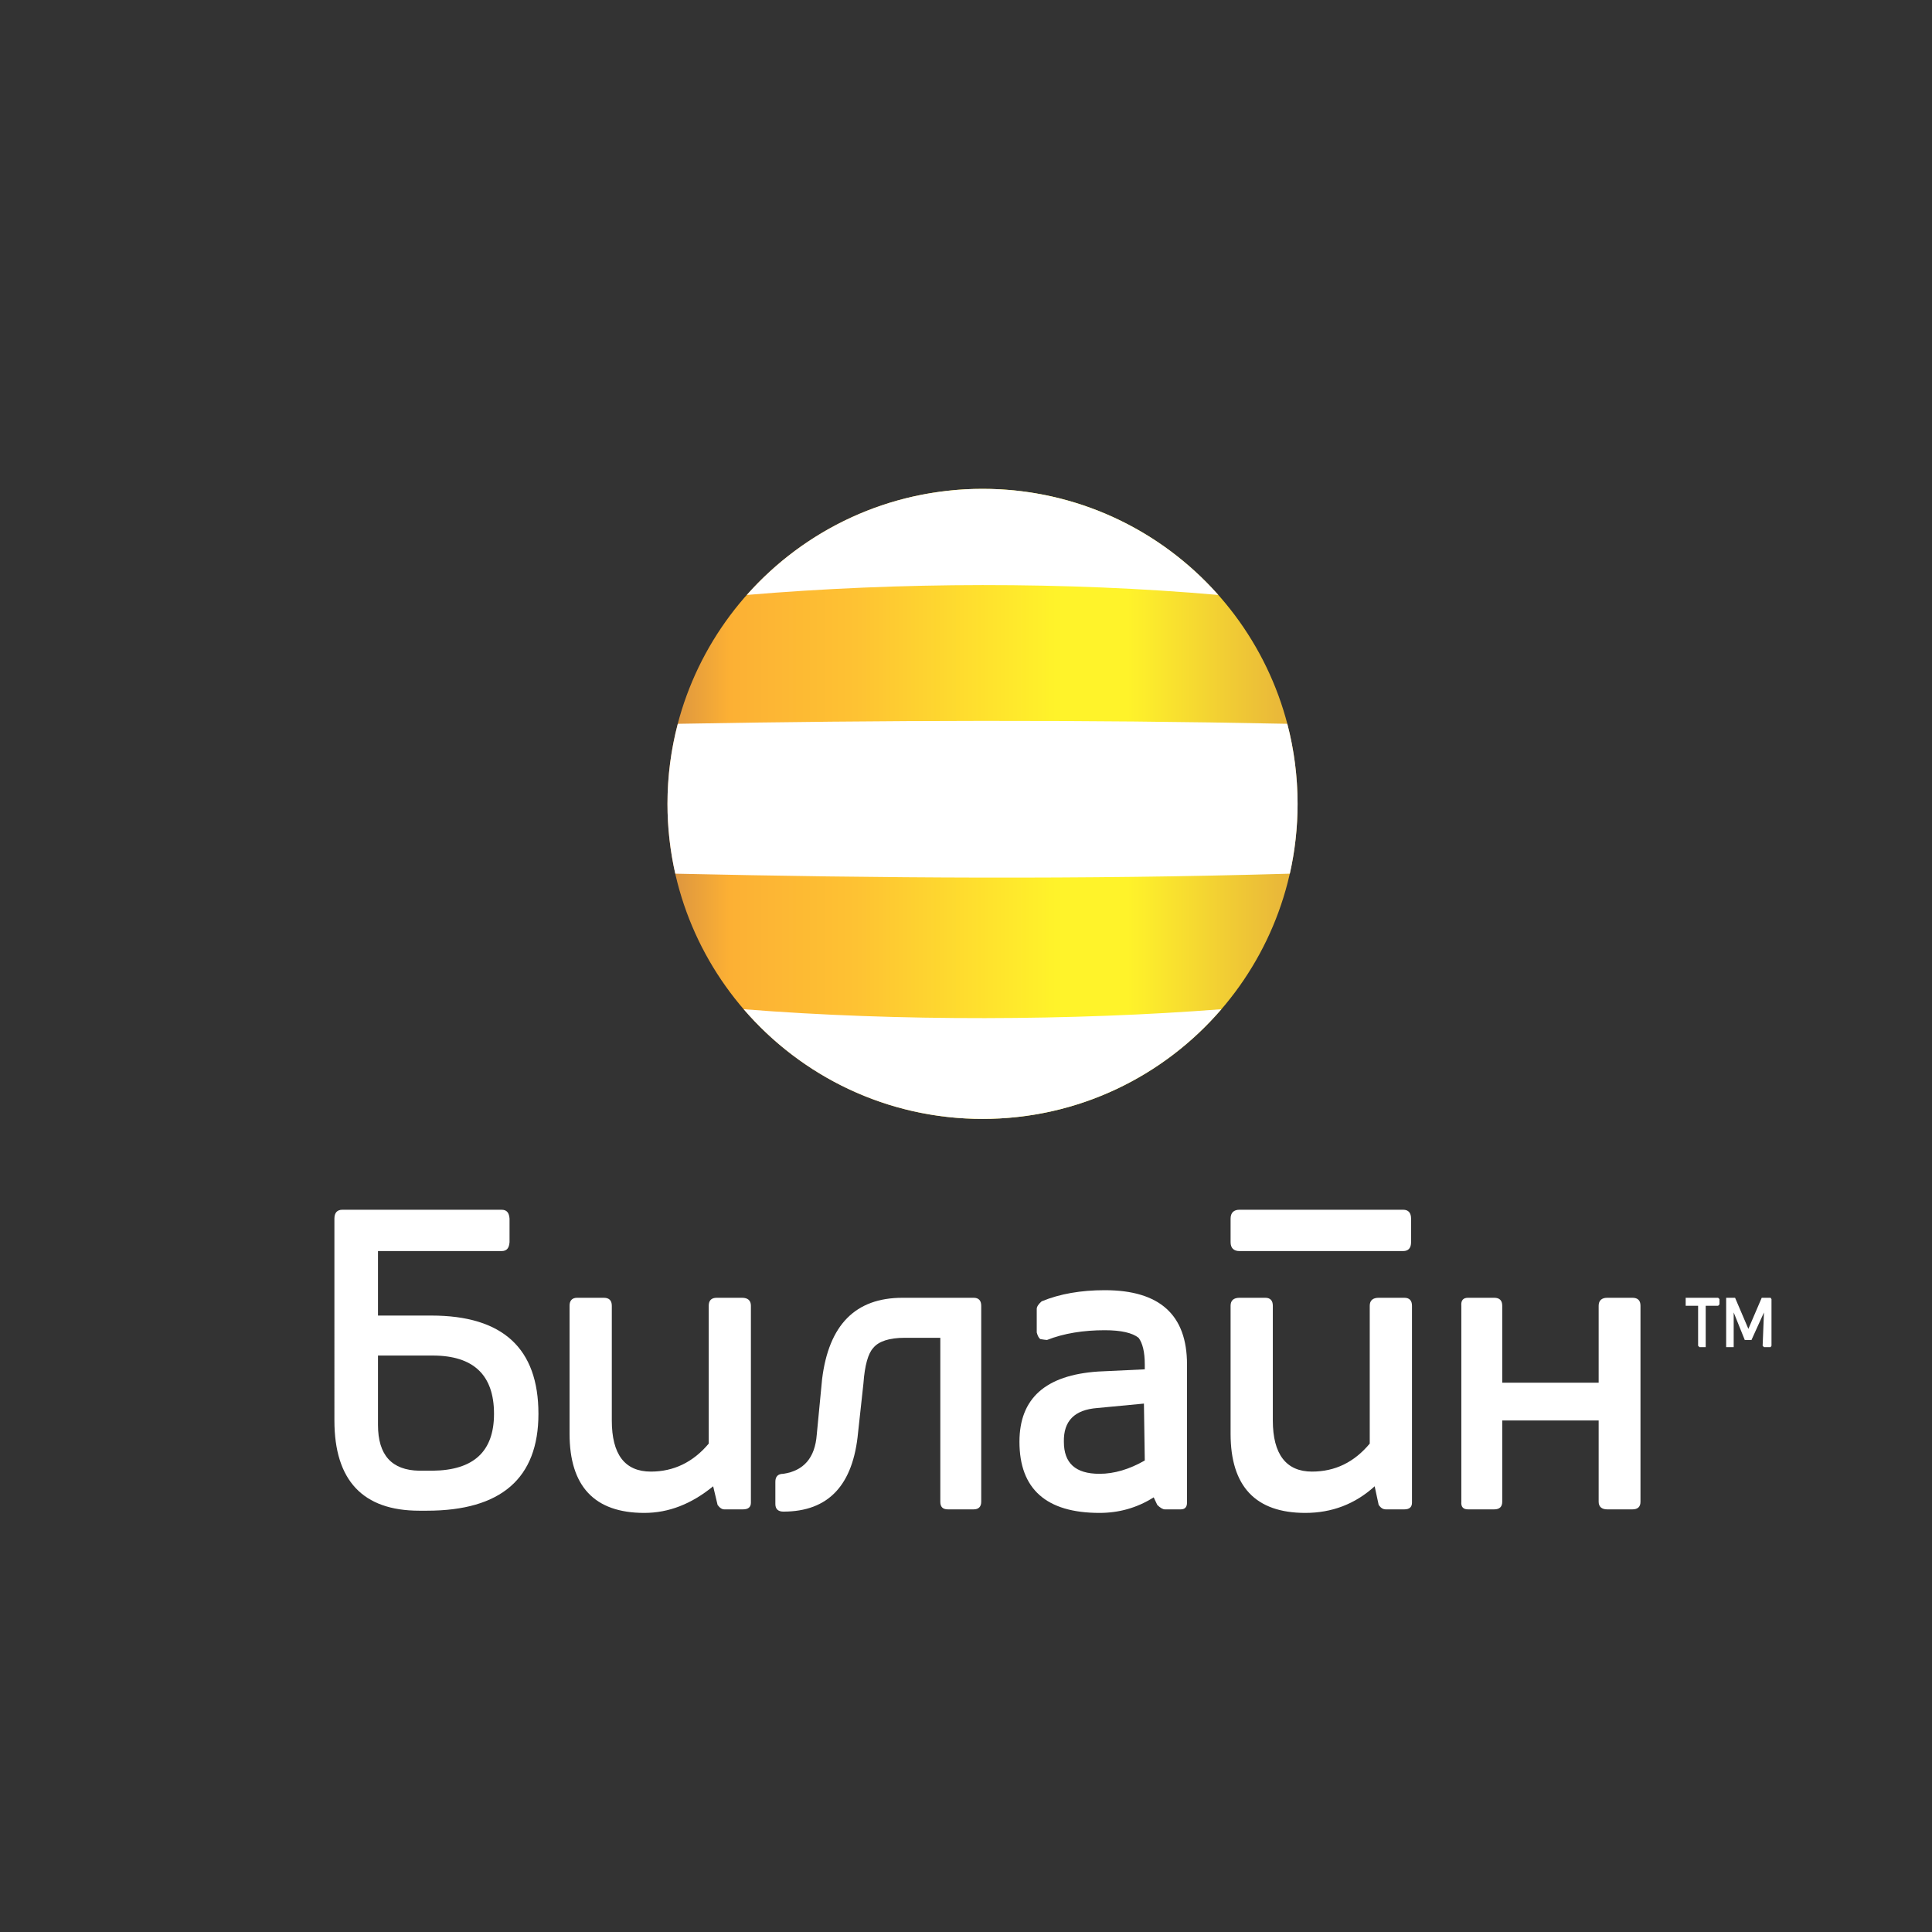 <?xml version="1.0" encoding="UTF-8" standalone="no"?>
<!-- Created with Inkscape (http://www.inkscape.org/) -->

<svg
   version="1.1"
   id="svg2"
   xml:space="preserve"
   width="377.947"
   height="377.947"
   viewBox="0 0 377.947 377.947"
   sodipodi:docname="beeline.ai"
   xmlns:inkscape="http://www.inkscape.org/namespaces/inkscape"
   xmlns:sodipodi="http://sodipodi.sourceforge.net/DTD/sodipodi-0.dtd"
   xmlns="http://www.w3.org/2000/svg"
   xmlns:svg="http://www.w3.org/2000/svg"><rect x="0" y="0" width="377.947" height="377.947" fill="#333333" stroke="none"/><defs
     id="defs6"><clipPath
       clipPathUnits="userSpaceOnUse"
       id="clipPath16"><path
         d="M 0,283.46 H 283.46 V 0 H 0 Z"
         id="path14" /></clipPath><linearGradient
       x1="0"
       y1="0"
       x2="1"
       y2="0"
       gradientUnits="userSpaceOnUse"
       gradientTransform="matrix(92.47,0,0,-92.47,97.956,165.558)"
       spreadMethod="pad"
       id="linearGradient80"><stop
         style="stop-opacity:1;stop-color:#d89241"
         offset="0"
         id="stop66" /><stop
         style="stop-opacity:1;stop-color:#fcb034"
         offset="0.1"
         id="stop68" /><stop
         style="stop-opacity:1;stop-color:#fec233"
         offset="0.3"
         id="stop70" /><stop
         style="stop-opacity:1;stop-color:#fff32a"
         offset="0.616"
         id="stop72" /><stop
         style="stop-opacity:1;stop-color:#fff32a"
         offset="0.65"
         id="stop74" /><stop
         style="stop-opacity:1;stop-color:#fff32a"
         offset="0.73"
         id="stop76" /><stop
         style="stop-opacity:1;stop-color:#e7b13b"
         offset="1"
         id="stop78" /></linearGradient><clipPath
       clipPathUnits="userSpaceOnUse"
       id="clipPath90"><path
         d="M 0,283.46 H 283.46 V 0 H 0 Z"
         id="path88" /></clipPath><clipPath
       clipPathUnits="userSpaceOnUse"
       id="clipPath110"><path
         d="m 123.292,206.804 c -1.935,-5.064 -2.995,-10.56 -2.995,-16.303 v 0 c 0,-25.296 20.557,-45.796 45.92,-45.796 v 0 c 7.784,0 15.116,1.932 21.541,5.342 v 0 c 1.727,4.849 2.668,10.072 2.668,15.513 v 0 c 0,25.529 -20.702,46.23 -46.231,46.23 v 0 c -7.521,0 -14.625,-1.798 -20.903,-4.986"
         id="path108" /></clipPath><radialGradient
       fx="0"
       fy="0"
       cx="0"
       cy="0"
       r="1"
       gradientUnits="userSpaceOnUse"
       gradientTransform="matrix(45.858,0,0,-45.858,166.217,190.501)"
       spreadMethod="pad"
       id="radialGradient126"><stop
         style="stop-opacity:0.7;stop-color:#ffffff"
         offset="0"
         id="stop120" /><stop
         style="stop-opacity:0;stop-color:#ffffff"
         offset="0.625"
         id="stop122" /><stop
         style="stop-opacity:0;stop-color:#ffffff"
         offset="1"
         id="stop124" /></radialGradient><mask
       maskUnits="userSpaceOnUse"
       x="0"
       y="0"
       width="1"
       height="1"
       id="mask128"><g
         id="g138"><g
           id="g136"><g
             id="g134"><g
               id="g132"><path
                 d="M -32767,32767 H 32767 V -32767 H -32767 Z"
                 style="fill:url(#radialGradient126);stroke:none"
                 id="path130" /></g></g></g></g></mask><radialGradient
       fx="0"
       fy="0"
       cx="0"
       cy="0"
       r="1"
       gradientUnits="userSpaceOnUse"
       gradientTransform="matrix(45.858,0,0,-45.858,166.217,190.501)"
       spreadMethod="pad"
       id="radialGradient150"><stop
         style="stop-opacity:1;stop-color:#ffffff"
         offset="0"
         id="stop144" /><stop
         style="stop-opacity:1;stop-color:#ffffff"
         offset="0.625"
         id="stop146" /><stop
         style="stop-opacity:1;stop-color:#ffffff"
         offset="1"
         id="stop148" /></radialGradient><clipPath
       clipPathUnits="userSpaceOnUse"
       id="clipPath160"><path
         d="m 97.955,165.56 c 0,-25.529 20.713,-46.233 46.24,-46.233 v 0 c 25.529,0 46.231,20.704 46.231,46.233 v 0 c 0,25.529 -20.702,46.23 -46.231,46.23 v 0 c -25.527,0 -46.24,-20.701 -46.24,-46.23"
         id="path158" /></clipPath><radialGradient
       fx="0"
       fy="0"
       cx="0"
       cy="0"
       r="1"
       gradientUnits="userSpaceOnUse"
       gradientTransform="matrix(46.234,0,0,-46.234,144.19,165.558)"
       spreadMethod="pad"
       id="radialGradient176"><stop
         style="stop-opacity:0;stop-color:#ffffff"
         offset="0"
         id="stop170" /><stop
         style="stop-opacity:0;stop-color:#ffffff"
         offset="0.9"
         id="stop172" /><stop
         style="stop-opacity:0.3;stop-color:#ffffff"
         offset="1"
         id="stop174" /></radialGradient><mask
       maskUnits="userSpaceOnUse"
       x="0"
       y="0"
       width="1"
       height="1"
       id="mask178"><g
         id="g188"><g
           id="g186"><g
             id="g184"><g
               id="g182"><path
                 d="M -32767,32767 H 32767 V -32767 H -32767 Z"
                 style="fill:url(#radialGradient176);stroke:none"
                 id="path180" /></g></g></g></g></mask><radialGradient
       fx="0"
       fy="0"
       cx="0"
       cy="0"
       r="1"
       gradientUnits="userSpaceOnUse"
       gradientTransform="matrix(46.234,0,0,-46.234,144.19,165.558)"
       spreadMethod="pad"
       id="radialGradient200"><stop
         style="stop-opacity:1;stop-color:#ffffff"
         offset="0"
         id="stop194" /><stop
         style="stop-opacity:1;stop-color:#ffffff"
         offset="0.9"
         id="stop196" /><stop
         style="stop-opacity:1;stop-color:#ffffff"
         offset="1"
         id="stop198" /></radialGradient></defs><sodipodi:namedview
     id="namedview4"
     pagecolor="#ffffff"
     bordercolor="#666666"
     borderopacity="1.0"
     inkscape:pageshadow="2"
     inkscape:pageopacity="0.0"
     inkscape:pagecheckerboard="0" /><g
     id="g8"
     inkscape:groupmode="layer"
     inkscape:label="beeline"
     transform="matrix(1.333,0,0,-1.333,0,377.947)"><g
       id="g10"><g
         id="g12"
         clip-path="url(#clipPath16)"><g
           id="g18"
           transform="translate(132.447,93.075)"><path
             d="m 0,0 c -6.911,0 -10.82,-3.975 -11.8,-11.939 l -0.784,-8.153 c -0.258,-3.389 -1.897,-5.287 -4.899,-5.741 -0.785,0 -1.176,-0.392 -1.176,-1.169 v -3.267 c 0,-0.715 0.391,-1.112 1.176,-1.112 6.591,0 10.242,3.851 10.964,11.614 l 0.784,7.179 c 0.196,2.743 0.712,4.436 1.434,5.218 0.783,0.976 2.352,1.497 4.632,1.497 h 5.218 v -24.07 c 0,-0.722 0.33,-1.108 1.114,-1.108 h 3.785 c 0.712,0 1.104,0.386 1.104,1.108 V -1.17 C 11.552,-0.392 11.16,0 10.448,0 Z"
             style="fill:#fff;fill-opacity:1;fill-rule:evenodd;stroke:none"
             id="path20" /></g><g
           id="g22"
           transform="translate(89.786,75.072)"><path
             d="m 0,0 v 16.833 c 0,0.778 -0.392,1.17 -1.176,1.17 h -3.909 c -0.722,0 -1.114,-0.392 -1.114,-1.17 V -1.955 c 0,-7.706 3.652,-11.613 10.965,-11.613 3.589,0 6.91,1.302 10.108,3.907 l 0.65,-2.738 c 0.33,-0.454 0.661,-0.649 0.98,-0.649 h 2.743 c 0.774,0 1.166,0.324 1.166,0.979 v 28.902 c 0,0.778 -0.454,1.17 -1.3,1.17 H 15.4 c -0.784,0 -1.176,-0.392 -1.176,-1.17 V -3.395 C 11.935,-6.133 9.066,-7.505 5.735,-7.505 1.888,-7.505 0,-4.958 0,0"
             style="fill:#fff;fill-opacity:1;fill-rule:evenodd;stroke:none"
             id="path24" /></g><g
           id="g26"
           transform="translate(63.495,84.598)"><path
             d="m 0,0 c 6.003,0 9.004,-2.867 9.004,-8.551 0,-5.543 -3.001,-8.284 -9.004,-8.35 h -1.96 c -4.043,0.066 -6.064,2.284 -6.064,6.724 l 0,10.177 z m 15.523,-8.551 c 0,9.592 -5.219,14.419 -15.719,14.419 h -7.828 v 9.463 h 18.132 c 0.784,0 1.114,0.456 1.175,1.306 v 3.454 c -0.061,0.852 -0.391,1.306 -1.175,1.306 h -23.352 c -0.784,0 -1.175,-0.454 -1.175,-1.306 V -9.525 c 0,-8.809 4.177,-13.245 12.459,-13.245 h 1.114 c 10.892,0 16.369,4.76 16.369,14.219"
             style="fill:#fff;fill-opacity:1;fill-rule:evenodd;stroke:none"
             id="path28" /></g><g
           id="g30"
           transform="translate(234.611,80.616)"><path
             d="m 0,0 h -14.151 v 11.289 c 0,0.778 -0.392,1.17 -1.176,1.17 h -3.847 c -0.722,0 -1.042,-0.392 -0.98,-1.17 v -28.773 c -0.062,-0.722 0.258,-1.108 0.98,-1.108 h 3.847 c 0.784,0 1.176,0.386 1.176,1.108 v 11.94 H 0 v -11.94 c 0,-0.722 0.465,-1.108 1.249,-1.108 h 3.713 c 0.783,0 1.176,0.386 1.176,1.108 v 28.773 c 0,0.778 -0.393,1.17 -1.176,1.17 H 1.249 C 0.465,12.459 0,12.067 0,11.289 Z"
             style="fill:#fff;fill-opacity:1;fill-rule:evenodd;stroke:none"
             id="path32" /></g><g
           id="g34"
           transform="translate(206.103,93.075)"><path
             d="m 0,0 h -3.775 c -0.857,0 -1.311,-0.392 -1.311,-1.17 v -20.227 c -2.278,-2.739 -5.095,-4.111 -8.478,-4.111 -3.786,0 -5.746,2.547 -5.746,7.505 V -1.17 c 0,0.778 -0.391,1.17 -1.103,1.17 h -3.785 c -0.857,0 -1.31,-0.392 -1.31,-1.17 v -18.788 c 0,-7.706 3.652,-11.613 10.963,-11.613 3.91,0 7.315,1.302 10.181,3.907 l 0.589,-2.738 c 0.319,-0.453 0.649,-0.649 1.042,-0.649 H 0 c 0.721,0 1.113,0.324 1.113,0.979 V -1.17 C 1.113,-0.392 0.721,0 0,0"
             style="fill:#fff;fill-opacity:1;fill-rule:evenodd;stroke:none"
             id="path36" /></g><g
           id="g38"
           transform="translate(207.083,104.689)"><path
             d="m 0,0 c 0,0.853 -0.393,1.307 -1.166,1.307 h -24.012 c -0.856,0 -1.309,-0.454 -1.309,-1.307 v -3.454 c 0,-0.85 0.453,-1.306 1.309,-1.306 H -1.166 C -0.393,-4.76 0,-4.304 0,-3.454 Z"
             style="fill:#fff;fill-opacity:1;fill-rule:evenodd;stroke:none"
             id="path40" /></g><g
           id="g42"
           transform="translate(161.358,67.242)"><path
             d="m 0,0 c -3.527,0 -5.229,1.568 -5.229,4.698 -0.062,3.066 1.568,4.698 4.899,4.956 L 6.52,10.306 6.644,1.955 C 4.363,0.649 2.146,0 0,0 m 5.735,19.96 c 0.588,-0.78 0.909,-2.084 0.909,-3.91 v -0.716 l -6.85,-0.325 c -7.695,-0.521 -11.542,-3.92 -11.542,-10.311 0,-6.916 3.92,-10.436 11.748,-10.436 2.806,0 5.478,0.716 7.953,2.284 l 0.526,-1.115 c 0.454,-0.453 0.845,-0.649 1.103,-0.649 h 2.353 c 0.586,0 0.907,0.324 0.907,0.979 V 16.05 c 0,7.24 -3.971,10.897 -12.068,10.897 -3.456,0 -6.582,-0.525 -9.262,-1.634 -0.453,-0.392 -0.723,-0.784 -0.723,-1.108 v -3.462 c 0.134,-0.52 0.33,-0.845 0.527,-0.973 0.454,-0.068 0.783,-0.129 0.98,-0.129 2.475,0.978 5.352,1.431 8.478,1.431 2.414,0 4.054,-0.391 4.961,-1.112"
             style="fill:#fff;fill-opacity:1;fill-rule:evenodd;stroke:none"
             id="path44" /></g><g
           id="g46"
           transform="translate(259.976,92.879)"><path
             d="m 0,0 -0.134,0.196 h -1.3 l -1.96,-4.564 -1.95,4.564 h -1.309 v -7.241 h 1.104 v 5.09 l 1.629,-4.046 h 0.98 l 1.836,4.046 -0.196,-4.894 0.196,-0.196 h 0.97 L 0,-6.849 Z"
             style="fill:#fff;fill-opacity:1;fill-rule:evenodd;stroke:none"
             id="path48" /></g><g
           id="g50"
           transform="translate(252.343,92.879)"><path
             d="m 0,0 -0.196,0.196 h -4.765 v -1.17 h 1.824 v -5.875 l 0.198,-0.196 h 0.917 v 6.071 h 1.826 L 0,-0.778 Z"
             style="fill:#fff;fill-opacity:1;fill-rule:evenodd;stroke:none"
             id="path52" /></g></g></g><g
       id="g54"><g
         id="g56"><g
           id="g62"><g
             id="g64"><path
               d="m 97.956,165.56 c 0,-25.529 20.712,-46.233 46.239,-46.233 v 0 c 25.529,0 46.231,20.704 46.231,46.233 v 0 c 0,25.529 -20.702,46.23 -46.231,46.23 v 0 c -25.527,0 -46.239,-20.701 -46.239,-46.23"
               style="fill:url(#linearGradient80);stroke:none"
               id="path82" /></g></g></g></g><g
       id="g84"><g
         id="g86"
         clip-path="url(#clipPath90)"><g
           id="g92"
           transform="translate(109.601,196.22)"><path
             d="M 0,0 C 22.331,1.894 46.838,1.965 69.189,0 60.722,9.552 48.354,15.57 34.595,15.57 20.825,15.57 8.468,9.552 0,0"
             style="fill:#fff;fill-opacity:1;fill-rule:evenodd;stroke:none"
             id="path94" /></g><g
           id="g96"
           transform="translate(179.244,135.423)"><path
             d="m 0,0 c -21.692,-1.683 -47.477,-1.802 -70.108,0 8.48,-9.857 21.043,-16.097 35.059,-16.097 14.018,0 26.57,6.24 35.049,16.097"
             style="fill:#fff;fill-opacity:1;fill-rule:evenodd;stroke:none"
             id="path98" /></g><g
           id="g100"
           transform="translate(99.472,177.309)"><path
             d="m 0,0 c 30.077,0.531 59.401,0.619 89.447,0 0.979,-3.754 1.507,-7.689 1.507,-11.748 0,-3.523 -0.394,-6.952 -1.136,-10.247 -30.427,-0.882 -60.401,-0.656 -90.19,0 -0.742,3.295 -1.145,6.724 -1.145,10.247 0,4.059 0.527,7.994 1.517,11.748"
             style="fill:#fff;fill-opacity:1;fill-rule:evenodd;stroke:none"
             id="path102" /></g></g></g><g
       id="g104"><g
         id="g106"
         clip-path="url(#clipPath110)"><g
           id="g112"><g
             id="g114" /><g
             id="g140"
             mask="url(#mask128)"><g
               id="g142"><path
                 d="m 123.292,206.804 c -1.935,-5.064 -2.995,-10.56 -2.995,-16.303 v 0 c 0,-25.296 20.557,-45.796 45.92,-45.796 v 0 c 7.784,0 15.116,1.932 21.541,5.342 v 0 c 1.727,4.849 2.668,10.072 2.668,15.513 v 0 c 0,25.529 -20.702,46.23 -46.231,46.23 v 0 c -7.521,0 -14.625,-1.798 -20.903,-4.986"
                 style="fill:url(#radialGradient150);stroke:none"
                 id="path152" /></g></g></g></g></g><g
       id="g154"><g
         id="g156"
         clip-path="url(#clipPath160)"><g
           id="g162"><g
             id="g164" /><g
             id="g190"
             mask="url(#mask178)"><g
               id="g192"><path
                 d="m 97.955,165.56 c 0,-25.529 20.713,-46.233 46.24,-46.233 v 0 c 25.529,0 46.231,20.704 46.231,46.233 v 0 c 0,25.529 -20.702,46.23 -46.231,46.23 v 0 c -25.527,0 -46.24,-20.701 -46.24,-46.23"
                 style="fill:url(#radialGradient200);stroke:none"
                 id="path202" /></g></g></g></g></g></g></svg>
